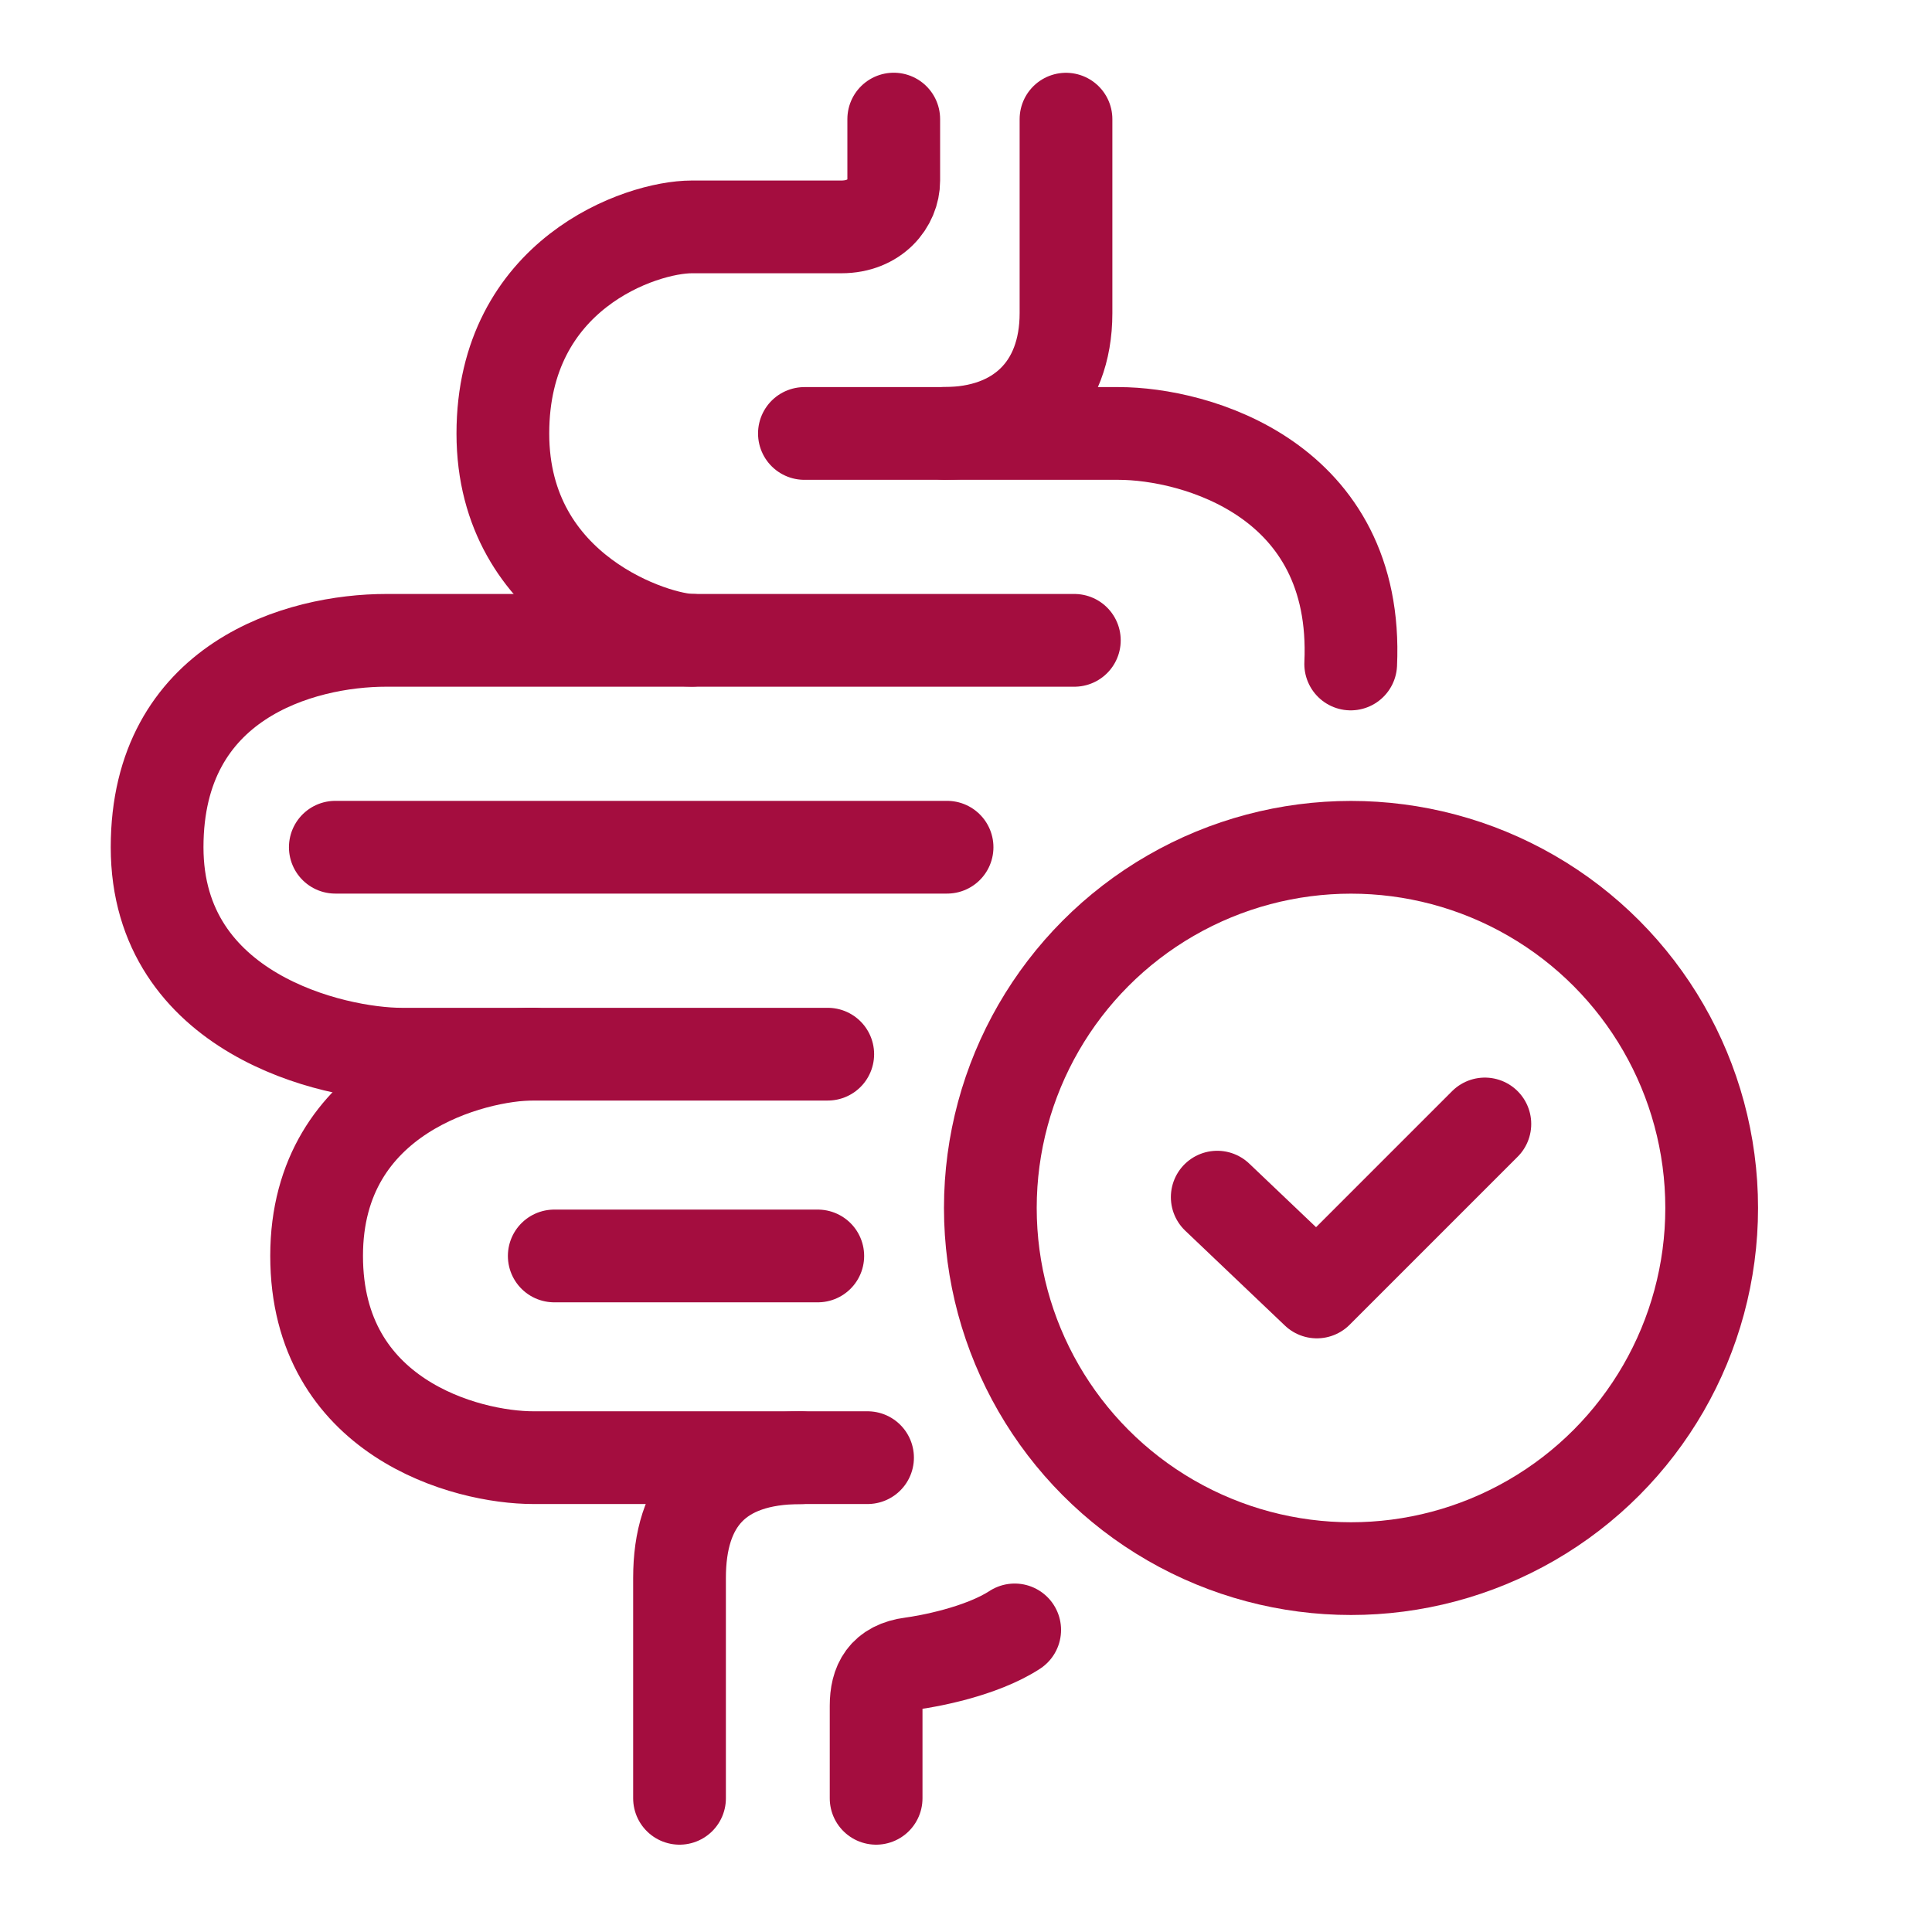 <svg xmlns="http://www.w3.org/2000/svg" fill="none" viewBox="0 0 25 25" height="25" width="25">
<path stroke-linecap="round" stroke-width="1.2" stroke="#A40D3F" d="M4.339 10.963L12.255 10.963"></path>
<path stroke-linecap="round" stroke-width="1.2" stroke="#A40D3F" d="M7.172 16.252L10.582 16.252"></path>
<path stroke-linecap="round" stroke-width="1.2" stroke="#A40D3F" d="M11.565 1.541C11.565 1.541 11.565 2.051 11.565 2.338C11.565 2.625 11.327 2.936 10.887 2.936C10.447 2.936 9.61 2.936 8.951 2.936C8.292 2.936 6.507 3.547 6.507 5.61C6.507 7.673 8.498 8.285 8.951 8.285"></path>
<path stroke-linecap="round" stroke-width="1.2" stroke="#A40D3F" d="M11.337 23.27C11.337 23.27 11.337 22.36 11.337 22.073C11.337 21.785 11.441 21.572 11.796 21.526C12.003 21.499 12.693 21.375 13.13 21.091"></path>
<path stroke-linecap="round" stroke-width="1.2" stroke="#A40D3F" d="M13.794 1.542C13.794 1.542 13.794 3.075 13.794 4.053C13.794 5.031 13.17 5.608 12.223 5.608"></path>
<path stroke-linecap="round" stroke-width="1.2" stroke="#A40D3F" d="M8.793 23.27C8.793 23.27 8.793 21.396 8.793 20.418C8.793 19.44 9.275 18.863 10.363 18.863"></path>
<path stroke-linecap="round" stroke-width="1.2" stroke="#A40D3F" d="M13.902 8.286C13.902 8.286 6.108 8.286 4.997 8.286C3.886 8.286 2.033 8.805 2.033 10.963C2.033 13.122 4.322 13.641 5.196 13.641C6.069 13.641 10.711 13.641 10.711 13.641"></path>
<path stroke-linecap="round" stroke-width="1.2" stroke="#A40D3F" d="M10.409 5.609C10.409 5.609 13.486 5.609 14.476 5.609C15.466 5.609 17.587 6.198 17.478 8.592"></path>
<path stroke-linecap="round" stroke-width="1.2" stroke="#A40D3F" d="M11.226 18.862C11.226 18.862 7.772 18.862 6.902 18.862C6.031 18.862 4.097 18.347 4.097 16.251C4.097 14.156 6.125 13.64 6.902 13.64"></path>
<path stroke-linejoin="round" stroke-linecap="round" stroke-width="1.2" stroke="#A40D3F" d="M15.751 15.491L17.04 16.718L19.214 14.544"></path>
<circle stroke-linecap="round" stroke-width="1.2" stroke="#A40D3F" r="4.667" cy="15.631" cx="17.482"></circle>
</svg>
